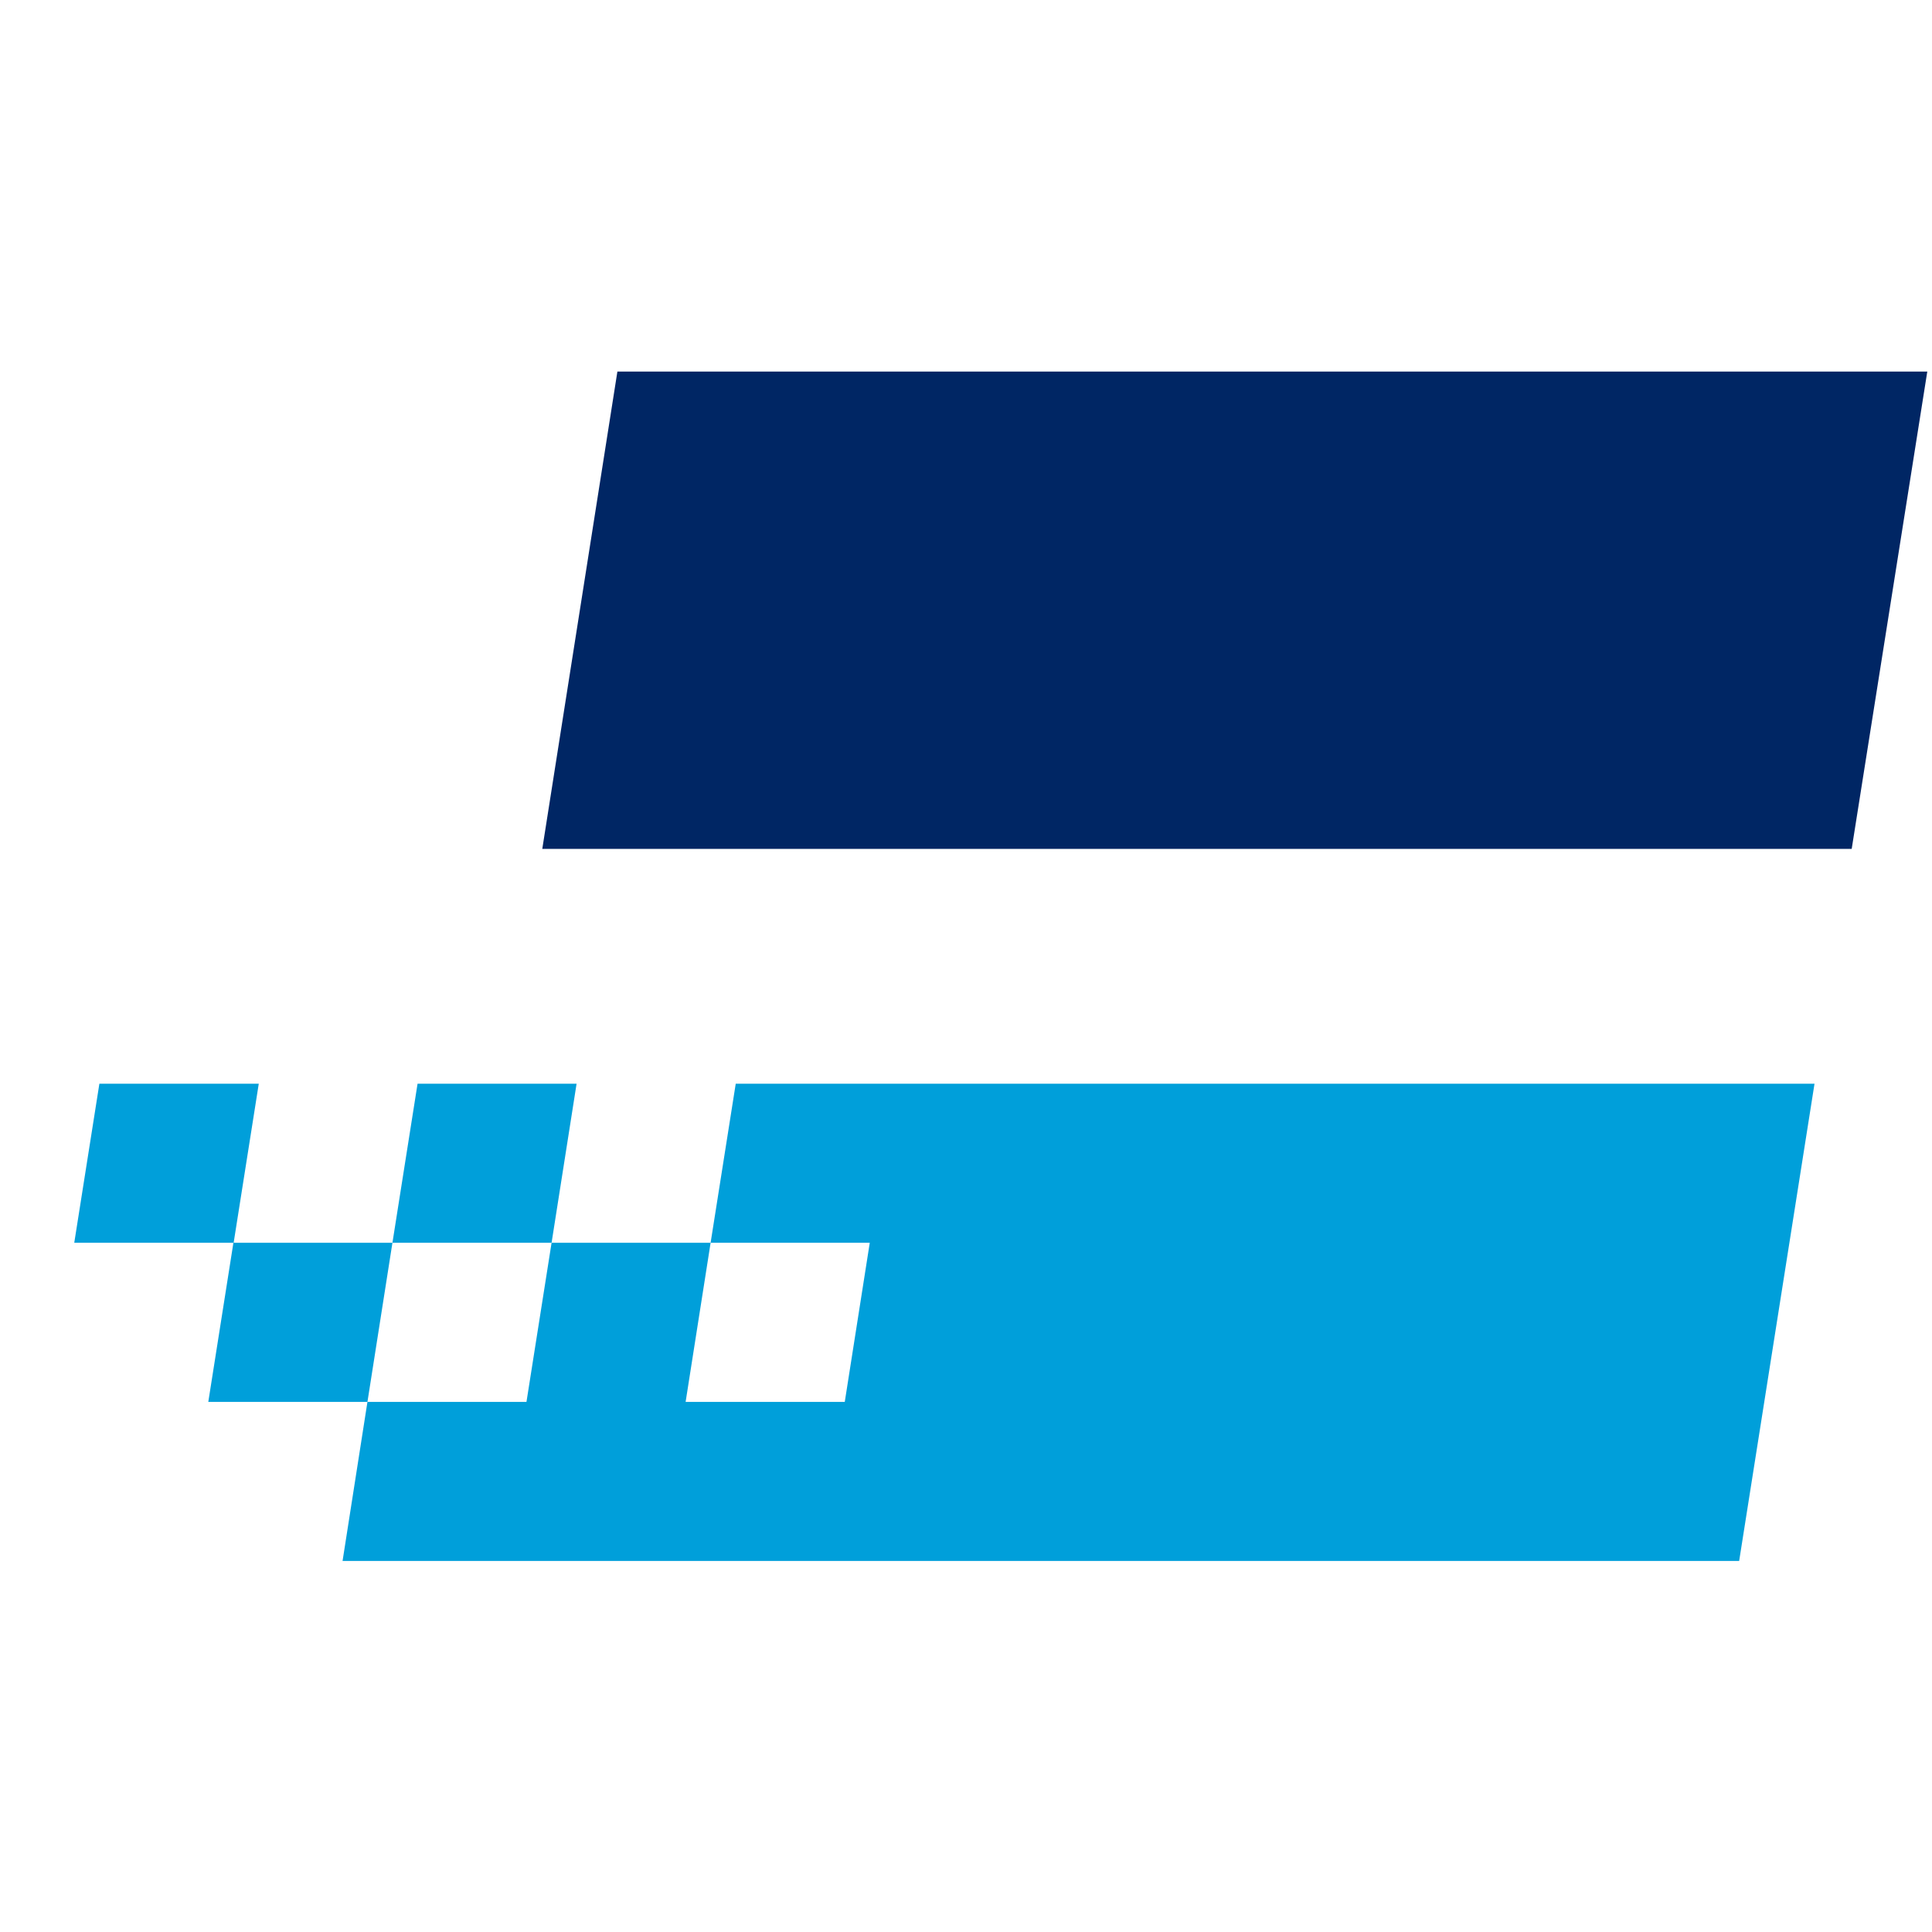 <svg width="16" height="16" viewBox="0 0 16 16" fill="none" xmlns="http://www.w3.org/2000/svg">
<path fill-rule="evenodd" clip-rule="evenodd" d="M14.403 12.927L15.027 8.975H6.093L5.885 10.292H7.203L6.996 11.61H5.678L5.885 10.292H4.568L4.36 11.61H3.043L2.837 12.927H14.406H14.403ZM4.775 8.975H3.458L3.25 10.292H4.568L4.775 8.975ZM3.043 11.61L3.25 10.292H1.933L1.725 11.61H3.043ZM1.935 10.292L2.143 8.975H0.823L0.615 10.292H1.935Z" fill="#009FDA"/>
<path fill-rule="evenodd" clip-rule="evenodd" d="M4.491 7.03H15.335L15.961 3.077H5.113L4.491 7.03Z" fill="#002664"/>
</svg>
